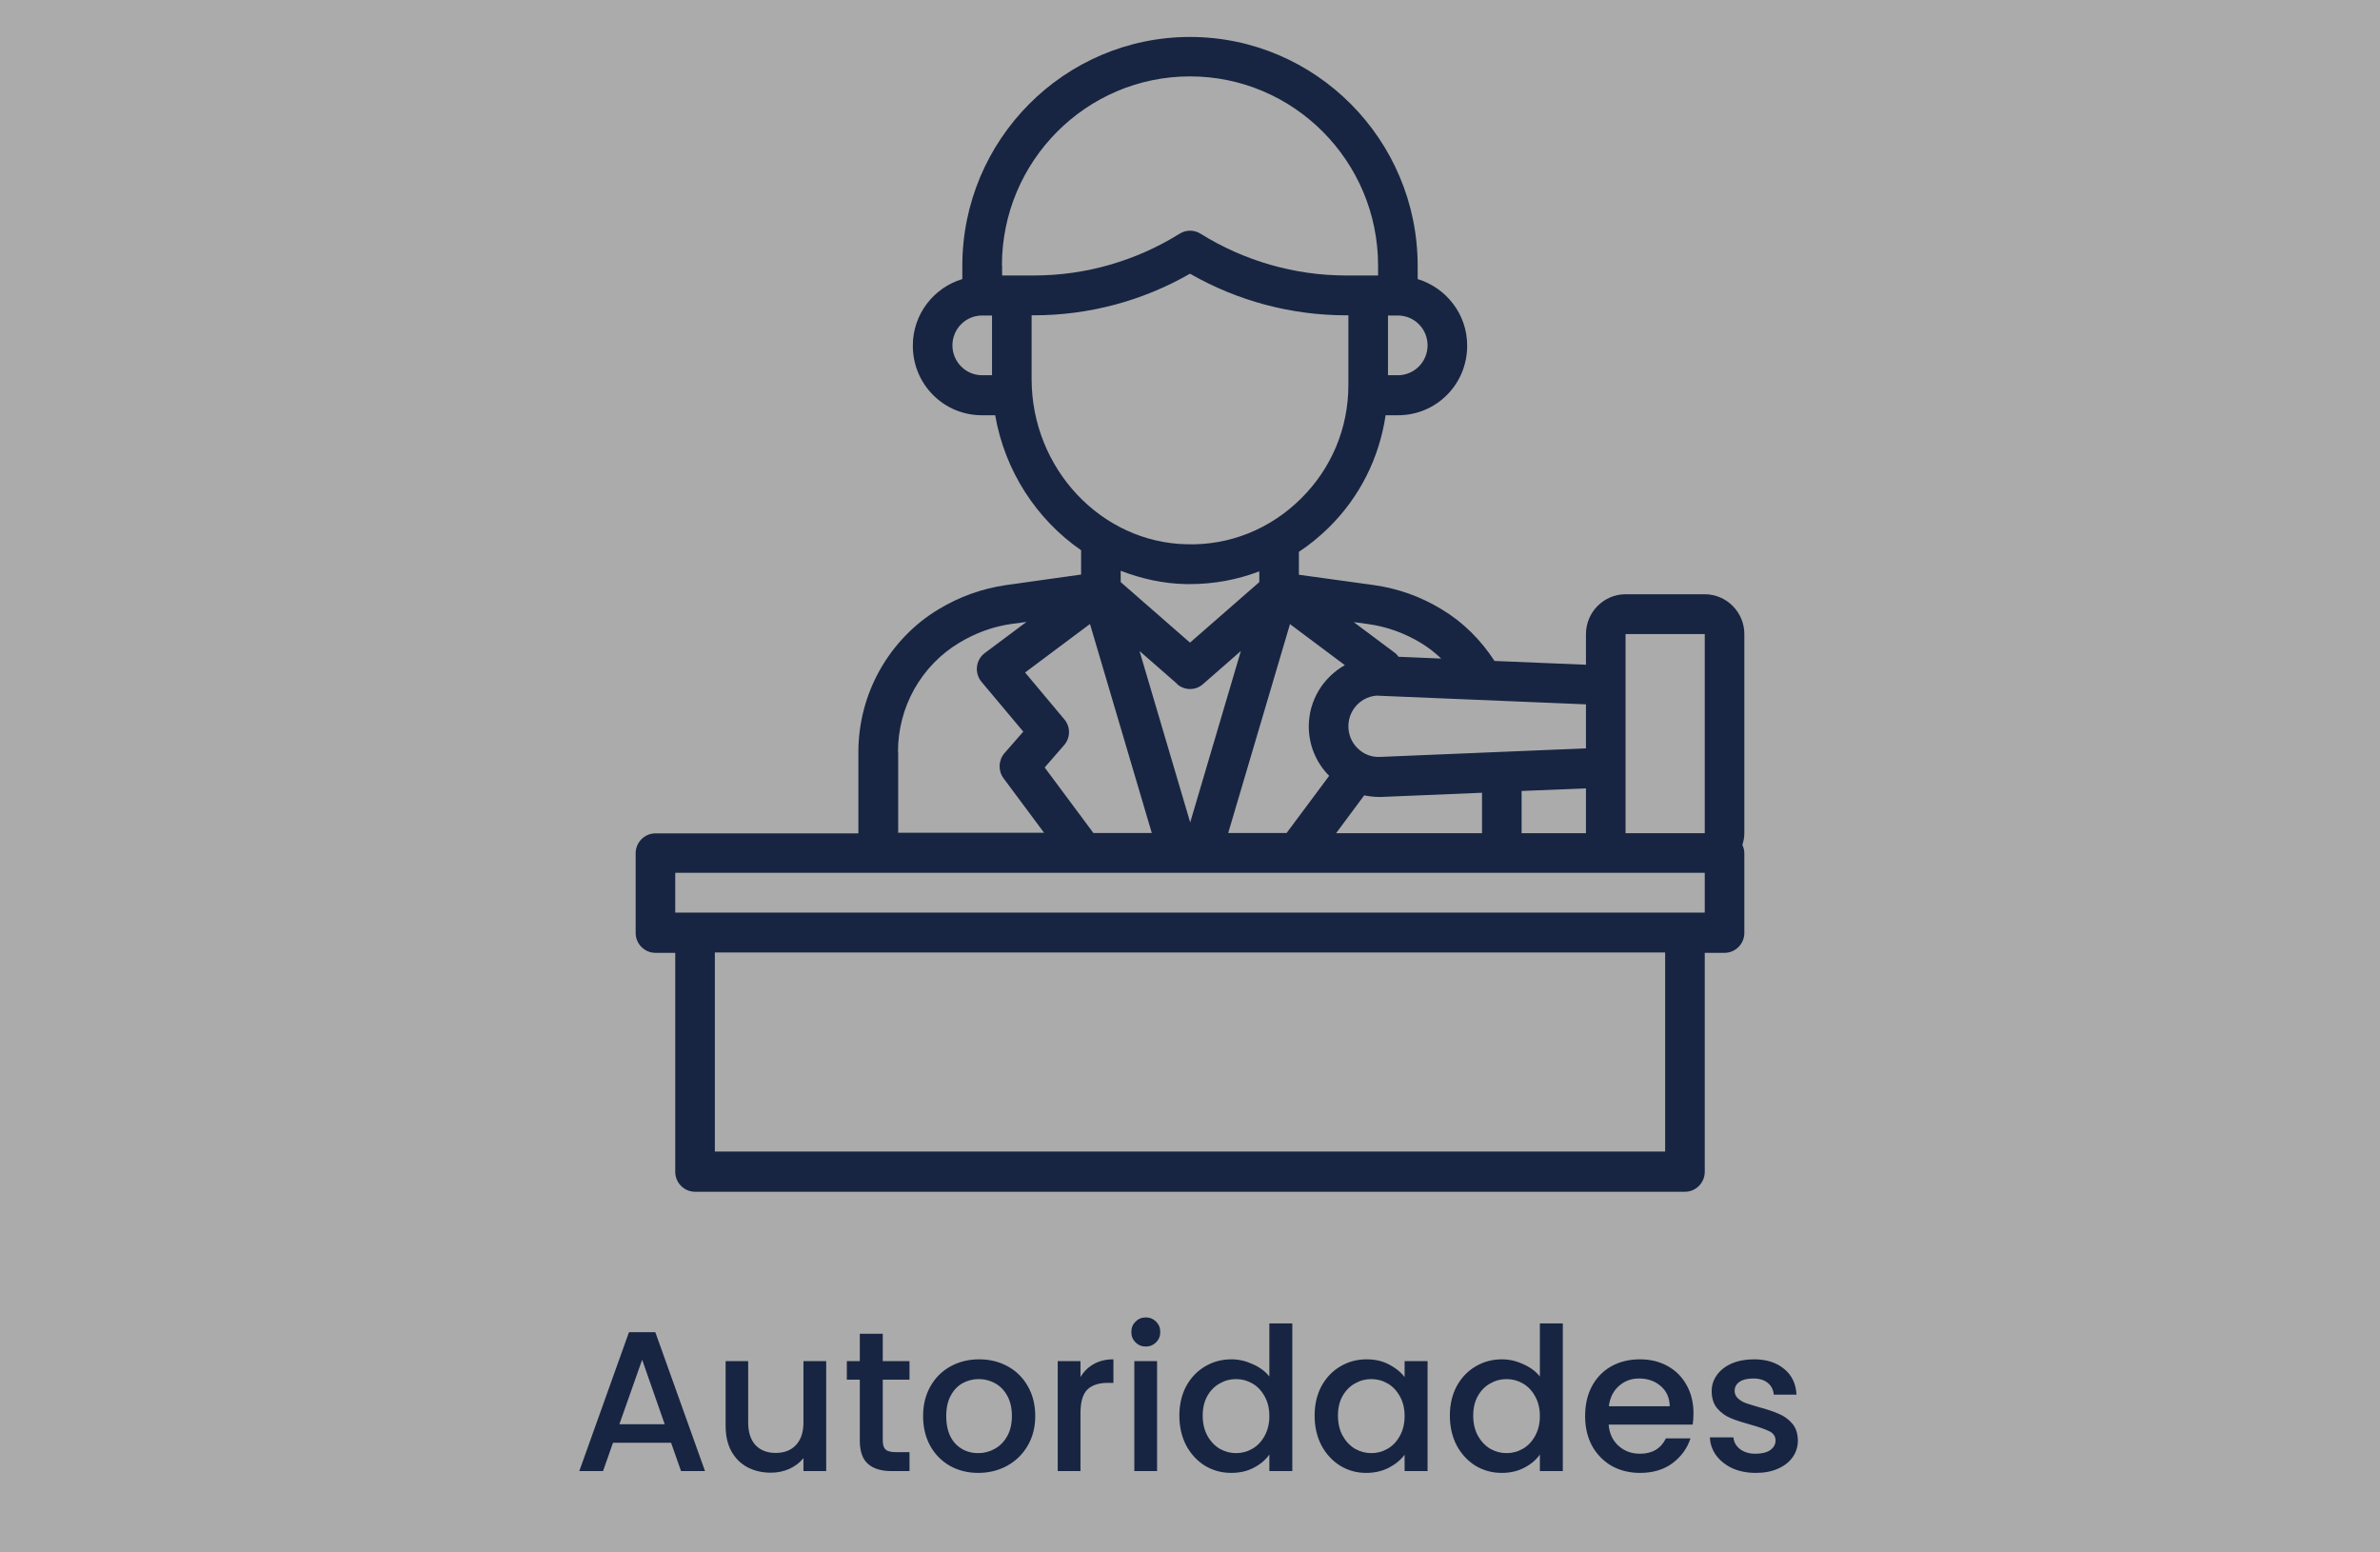 <svg xmlns="http://www.w3.org/2000/svg" width="322" height="210" viewBox="0 0 322 210" fill="none"><rect x="0" y="0" width="322" height="210" fill="#808080" stroke="none"/><rect width="322" height="210" fill="white" fill-opacity="0.34"></rect><path d="M236 85.773C236 82.81 233.589 80.386 230.643 80.386H219.929C216.982 80.386 214.571 82.81 214.571 85.773V89.921L202.196 89.409C200.348 86.554 197.911 84.13 195.018 82.406C192.179 80.683 189.125 79.605 185.884 79.147L175.732 77.747V74.65C177.152 73.707 178.518 72.603 179.777 71.364C183.982 67.216 186.607 61.937 187.464 56.173H189.125C191.643 56.173 194 55.204 195.768 53.426C197.536 51.648 198.5 49.278 198.5 46.747C198.5 42.491 195.661 38.936 191.804 37.751V35.973C191.804 18.898 177.982 5 161 5C144.018 5 130.196 18.898 130.196 35.973V37.751C126.339 38.909 123.5 42.491 123.5 46.747C123.5 49.278 124.464 51.648 126.232 53.426C128 55.204 130.357 56.173 132.875 56.173H134.643C135.955 63.742 140.268 70.286 146.268 74.434V77.72L136.116 79.147C132.902 79.605 129.821 80.709 127.009 82.406C123.714 84.372 120.955 87.227 119.027 90.648C117.125 94.041 116.134 97.866 116.134 101.744V112.733H88.679C87.205 112.733 86 113.945 86 115.426V126.2C86 127.681 87.205 128.893 88.679 128.893H91.357V158.52C91.357 160.001 92.562 161.213 94.036 161.213H227.964C229.438 161.213 230.643 160.001 230.643 158.52V128.893H233.321C234.795 128.893 236 127.681 236 126.2V115.426C236 115.022 235.893 114.645 235.732 114.295C235.893 113.784 236 113.272 236 112.733V85.8V85.773ZM187.786 42.68H189.125C191.348 42.68 193.143 44.484 193.143 46.72C193.143 47.797 192.714 48.82 191.964 49.575C191.214 50.329 190.196 50.76 189.125 50.76H187.786V42.68ZM134.214 50.76H132.875C131.804 50.76 130.786 50.329 130.036 49.575C129.286 48.82 128.857 47.797 128.857 46.72C128.857 44.484 130.652 42.68 132.875 42.68H134.214V50.76ZM219.929 85.773H230.643V112.706H219.929V85.773ZM184.571 107.589C185.214 107.724 185.857 107.804 186.527 107.804C186.661 107.804 186.795 107.804 186.929 107.804L200.509 107.239V112.706H180.768L184.571 107.589ZM205.866 106.996L214.571 106.646V112.706H205.866V107.023V106.996ZM185.134 84.426C187.652 84.776 190.036 85.638 192.259 86.985C193.25 87.577 194.161 88.305 194.991 89.086L189.205 88.843C189.071 88.682 188.964 88.493 188.777 88.359L183.152 84.157L185.161 84.426H185.134ZM186.527 94.122H186.714L214.571 95.28V101.233L186.714 102.391C185.562 102.445 184.518 102.041 183.688 101.233C182.884 100.452 182.429 99.401 182.429 98.243C182.429 95.954 184.277 94.095 186.527 94.095V94.122ZM181.946 89.975C179.054 91.617 177.071 94.688 177.071 98.27C177.071 100.802 178.062 103.172 179.83 104.949L174.071 112.679H166.17L174.527 84.426L181.946 89.975ZM159.232 92.533C159.741 92.964 160.357 93.207 161 93.207C161.643 93.207 162.259 92.991 162.768 92.533L167.884 88.062L161.027 111.252L154.17 88.062L159.286 92.533H159.232ZM151.625 78.743V77.208C154.411 78.285 157.384 78.959 160.491 79.013C160.652 79.013 160.839 79.013 161 79.013C164.241 79.013 167.402 78.42 170.375 77.289V78.743L161 86.931L151.625 78.743ZM135.554 35.919C135.554 21.806 146.964 10.333 161 10.333C175.036 10.333 186.446 21.806 186.446 35.919V37.266H182.134C175.17 37.266 168.339 35.3 162.42 31.61C161.562 31.071 160.464 31.071 159.607 31.61C153.687 35.3 146.857 37.266 139.893 37.266H135.58V35.919H135.554ZM139.571 51.271V42.653H139.866C147.286 42.653 154.571 40.714 161 37.024C167.429 40.714 174.714 42.653 182.134 42.653H182.429V52.079C182.429 57.897 180.152 63.364 176 67.458C171.875 71.552 166.384 73.788 160.598 73.626C149 73.41 139.571 63.391 139.571 51.271ZM147.473 84.426L155.83 112.679H147.929L141.339 103.818L143.964 100.802C144.848 99.805 144.848 98.297 143.991 97.3L138.688 90.971L147.446 84.426H147.473ZM121.491 101.69C121.491 98.755 122.241 95.819 123.687 93.233C125.161 90.621 127.25 88.466 129.768 86.958C131.991 85.611 134.375 84.749 136.866 84.399L138.875 84.13L133.25 88.332C132.661 88.763 132.259 89.436 132.179 90.19C132.098 90.917 132.312 91.671 132.795 92.237L138.446 98.97L135.902 101.879C135.071 102.849 135.018 104.249 135.768 105.273L141.259 112.652H121.518V101.664L121.491 101.69ZM225.286 155.773H96.714V128.839H225.286V155.773ZM230.643 123.453H91.357V118.066H230.643V123.453Z" fill="#172542"></path><path d="M90.794 195.166H82.937L81.587 199H78.374L85.097 180.208H88.661L95.384 199H92.144L90.794 195.166ZM89.93 192.655L86.879 183.934L83.801 192.655H89.93ZM111.78 184.123V199H108.702V197.245C108.216 197.857 107.577 198.343 106.785 198.703C106.011 199.045 105.183 199.216 104.301 199.216C103.131 199.216 102.078 198.973 101.142 198.487C100.224 198.001 99.495 197.281 98.955 196.327C98.433 195.373 98.172 194.221 98.172 192.871V184.123H101.223V192.412C101.223 193.744 101.556 194.77 102.222 195.49C102.888 196.192 103.797 196.543 104.949 196.543C106.101 196.543 107.01 196.192 107.676 195.49C108.36 194.77 108.702 193.744 108.702 192.412V184.123H111.78ZM119.432 186.634V194.869C119.432 195.427 119.558 195.832 119.81 196.084C120.08 196.318 120.53 196.435 121.16 196.435H123.05V199H120.62C119.234 199 118.172 198.676 117.434 198.028C116.696 197.38 116.327 196.327 116.327 194.869V186.634H114.572V184.123H116.327V180.424H119.432V184.123H123.05V186.634H119.432ZM132.34 199.243C130.936 199.243 129.667 198.928 128.533 198.298C127.399 197.65 126.508 196.75 125.86 195.598C125.212 194.428 124.888 193.078 124.888 191.548C124.888 190.036 125.221 188.695 125.887 187.525C126.553 186.355 127.462 185.455 128.614 184.825C129.766 184.195 131.053 183.88 132.475 183.88C133.897 183.88 135.184 184.195 136.336 184.825C137.488 185.455 138.397 186.355 139.063 187.525C139.729 188.695 140.062 190.036 140.062 191.548C140.062 193.06 139.72 194.401 139.036 195.571C138.352 196.741 137.416 197.65 136.228 198.298C135.058 198.928 133.762 199.243 132.34 199.243ZM132.34 196.57C133.132 196.57 133.87 196.381 134.554 196.003C135.256 195.625 135.823 195.058 136.255 194.302C136.687 193.546 136.903 192.628 136.903 191.548C136.903 190.468 136.696 189.559 136.282 188.821C135.868 188.065 135.319 187.498 134.635 187.12C133.951 186.742 133.213 186.553 132.421 186.553C131.629 186.553 130.891 186.742 130.207 187.12C129.541 187.498 129.01 188.065 128.614 188.821C128.218 189.559 128.02 190.468 128.02 191.548C128.02 193.15 128.425 194.392 129.235 195.274C130.063 196.138 131.098 196.57 132.34 196.57ZM146.183 186.283C146.633 185.527 147.227 184.942 147.965 184.528C148.721 184.096 149.612 183.88 150.638 183.88V187.066H149.855C148.649 187.066 147.731 187.372 147.101 187.984C146.489 188.596 146.183 189.658 146.183 191.17V199H143.105V184.123H146.183V186.283ZM155.033 182.152C154.475 182.152 154.007 181.963 153.629 181.585C153.251 181.207 153.062 180.739 153.062 180.181C153.062 179.623 153.251 179.155 153.629 178.777C154.007 178.399 154.475 178.21 155.033 178.21C155.573 178.21 156.032 178.399 156.41 178.777C156.788 179.155 156.977 179.623 156.977 180.181C156.977 180.739 156.788 181.207 156.41 181.585C156.032 181.963 155.573 182.152 155.033 182.152ZM156.545 184.123V199H153.467V184.123H156.545ZM159.56 191.494C159.56 190 159.866 188.677 160.478 187.525C161.108 186.373 161.954 185.482 163.016 184.852C164.096 184.204 165.293 183.88 166.607 183.88C167.579 183.88 168.533 184.096 169.469 184.528C170.423 184.942 171.179 185.5 171.737 186.202V179.02H174.842V199H171.737V196.759C171.233 197.479 170.531 198.073 169.631 198.541C168.749 199.009 167.732 199.243 166.58 199.243C165.284 199.243 164.096 198.919 163.016 198.271C161.954 197.605 161.108 196.687 160.478 195.517C159.866 194.329 159.56 192.988 159.56 191.494ZM171.737 191.548C171.737 190.522 171.521 189.631 171.089 188.875C170.675 188.119 170.126 187.543 169.442 187.147C168.758 186.751 168.02 186.553 167.228 186.553C166.436 186.553 165.698 186.751 165.014 187.147C164.33 187.525 163.772 188.092 163.34 188.848C162.926 189.586 162.719 190.468 162.719 191.494C162.719 192.52 162.926 193.42 163.34 194.194C163.772 194.968 164.33 195.562 165.014 195.976C165.716 196.372 166.454 196.57 167.228 196.57C168.02 196.57 168.758 196.372 169.442 195.976C170.126 195.58 170.675 195.004 171.089 194.248C171.521 193.474 171.737 192.574 171.737 191.548ZM177.859 191.494C177.859 190 178.165 188.677 178.777 187.525C179.407 186.373 180.253 185.482 181.315 184.852C182.395 184.204 183.583 183.88 184.879 183.88C186.049 183.88 187.066 184.114 187.93 184.582C188.812 185.032 189.514 185.599 190.036 186.283V184.123H193.141V199H190.036V196.786C189.514 197.488 188.803 198.073 187.903 198.541C187.003 199.009 185.977 199.243 184.825 199.243C183.547 199.243 182.377 198.919 181.315 198.271C180.253 197.605 179.407 196.687 178.777 195.517C178.165 194.329 177.859 192.988 177.859 191.494ZM190.036 191.548C190.036 190.522 189.82 189.631 189.388 188.875C188.974 188.119 188.425 187.543 187.741 187.147C187.057 186.751 186.319 186.553 185.527 186.553C184.735 186.553 183.997 186.751 183.313 187.147C182.629 187.525 182.071 188.092 181.639 188.848C181.225 189.586 181.018 190.468 181.018 191.494C181.018 192.52 181.225 193.42 181.639 194.194C182.071 194.968 182.629 195.562 183.313 195.976C184.015 196.372 184.753 196.57 185.527 196.57C186.319 196.57 187.057 196.372 187.741 195.976C188.425 195.58 188.974 195.004 189.388 194.248C189.82 193.474 190.036 192.574 190.036 191.548ZM196.158 191.494C196.158 190 196.464 188.677 197.076 187.525C197.706 186.373 198.552 185.482 199.614 184.852C200.694 184.204 201.891 183.88 203.205 183.88C204.177 183.88 205.131 184.096 206.067 184.528C207.021 184.942 207.777 185.5 208.335 186.202V179.02H211.44V199H208.335V196.759C207.831 197.479 207.129 198.073 206.229 198.541C205.347 199.009 204.33 199.243 203.178 199.243C201.882 199.243 200.694 198.919 199.614 198.271C198.552 197.605 197.706 196.687 197.076 195.517C196.464 194.329 196.158 192.988 196.158 191.494ZM208.335 191.548C208.335 190.522 208.119 189.631 207.687 188.875C207.273 188.119 206.724 187.543 206.04 187.147C205.356 186.751 204.618 186.553 203.826 186.553C203.034 186.553 202.296 186.751 201.612 187.147C200.928 187.525 200.37 188.092 199.938 188.848C199.524 189.586 199.317 190.468 199.317 191.494C199.317 192.52 199.524 193.42 199.938 194.194C200.37 194.968 200.928 195.562 201.612 195.976C202.314 196.372 203.052 196.57 203.826 196.57C204.618 196.57 205.356 196.372 206.04 195.976C206.724 195.58 207.273 195.004 207.687 194.248C208.119 193.474 208.335 192.574 208.335 191.548ZM229.118 191.197C229.118 191.755 229.082 192.259 229.01 192.709H217.643C217.733 193.897 218.174 194.851 218.966 195.571C219.758 196.291 220.73 196.651 221.882 196.651C223.538 196.651 224.708 195.958 225.392 194.572H228.713C228.263 195.94 227.444 197.065 226.256 197.947C225.086 198.811 223.628 199.243 221.882 199.243C220.46 199.243 219.182 198.928 218.048 198.298C216.932 197.65 216.05 196.75 215.402 195.598C214.772 194.428 214.457 193.078 214.457 191.548C214.457 190.018 214.763 188.677 215.375 187.525C216.005 186.355 216.878 185.455 217.994 184.825C219.128 184.195 220.424 183.88 221.882 183.88C223.286 183.88 224.537 184.186 225.635 184.798C226.733 185.41 227.588 186.274 228.2 187.39C228.812 188.488 229.118 189.757 229.118 191.197ZM225.905 190.225C225.887 189.091 225.482 188.182 224.69 187.498C223.898 186.814 222.917 186.472 221.747 186.472C220.685 186.472 219.776 186.814 219.02 187.498C218.264 188.164 217.814 189.073 217.67 190.225H225.905ZM237.547 199.243C236.377 199.243 235.324 199.036 234.388 198.622C233.47 198.19 232.741 197.614 232.201 196.894C231.661 196.156 231.373 195.337 231.337 194.437H234.523C234.577 195.067 234.874 195.598 235.414 196.03C235.972 196.444 236.665 196.651 237.493 196.651C238.357 196.651 239.023 196.489 239.491 196.165C239.977 195.823 240.22 195.391 240.22 194.869C240.22 194.311 239.95 193.897 239.41 193.627C238.888 193.357 238.051 193.06 236.899 192.736C235.783 192.43 234.874 192.133 234.172 191.845C233.47 191.557 232.858 191.116 232.336 190.522C231.832 189.928 231.58 189.145 231.58 188.173C231.58 187.381 231.814 186.661 232.282 186.013C232.75 185.347 233.416 184.825 234.28 184.447C235.162 184.069 236.17 183.88 237.304 183.88C238.996 183.88 240.355 184.312 241.381 185.176C242.425 186.022 242.983 187.183 243.055 188.659H239.977C239.923 187.993 239.653 187.462 239.167 187.066C238.681 186.67 238.024 186.472 237.196 186.472C236.386 186.472 235.765 186.625 235.333 186.931C234.901 187.237 234.685 187.642 234.685 188.146C234.685 188.542 234.829 188.875 235.117 189.145C235.405 189.415 235.756 189.631 236.17 189.793C236.584 189.937 237.196 190.126 238.006 190.36C239.086 190.648 239.968 190.945 240.652 191.251C241.354 191.539 241.957 191.971 242.461 192.547C242.965 193.123 243.226 193.888 243.244 194.842C243.244 195.688 243.01 196.444 242.542 197.11C242.074 197.776 241.408 198.298 240.544 198.676C239.698 199.054 238.699 199.243 237.547 199.243Z" fill="#172542"></path></svg>